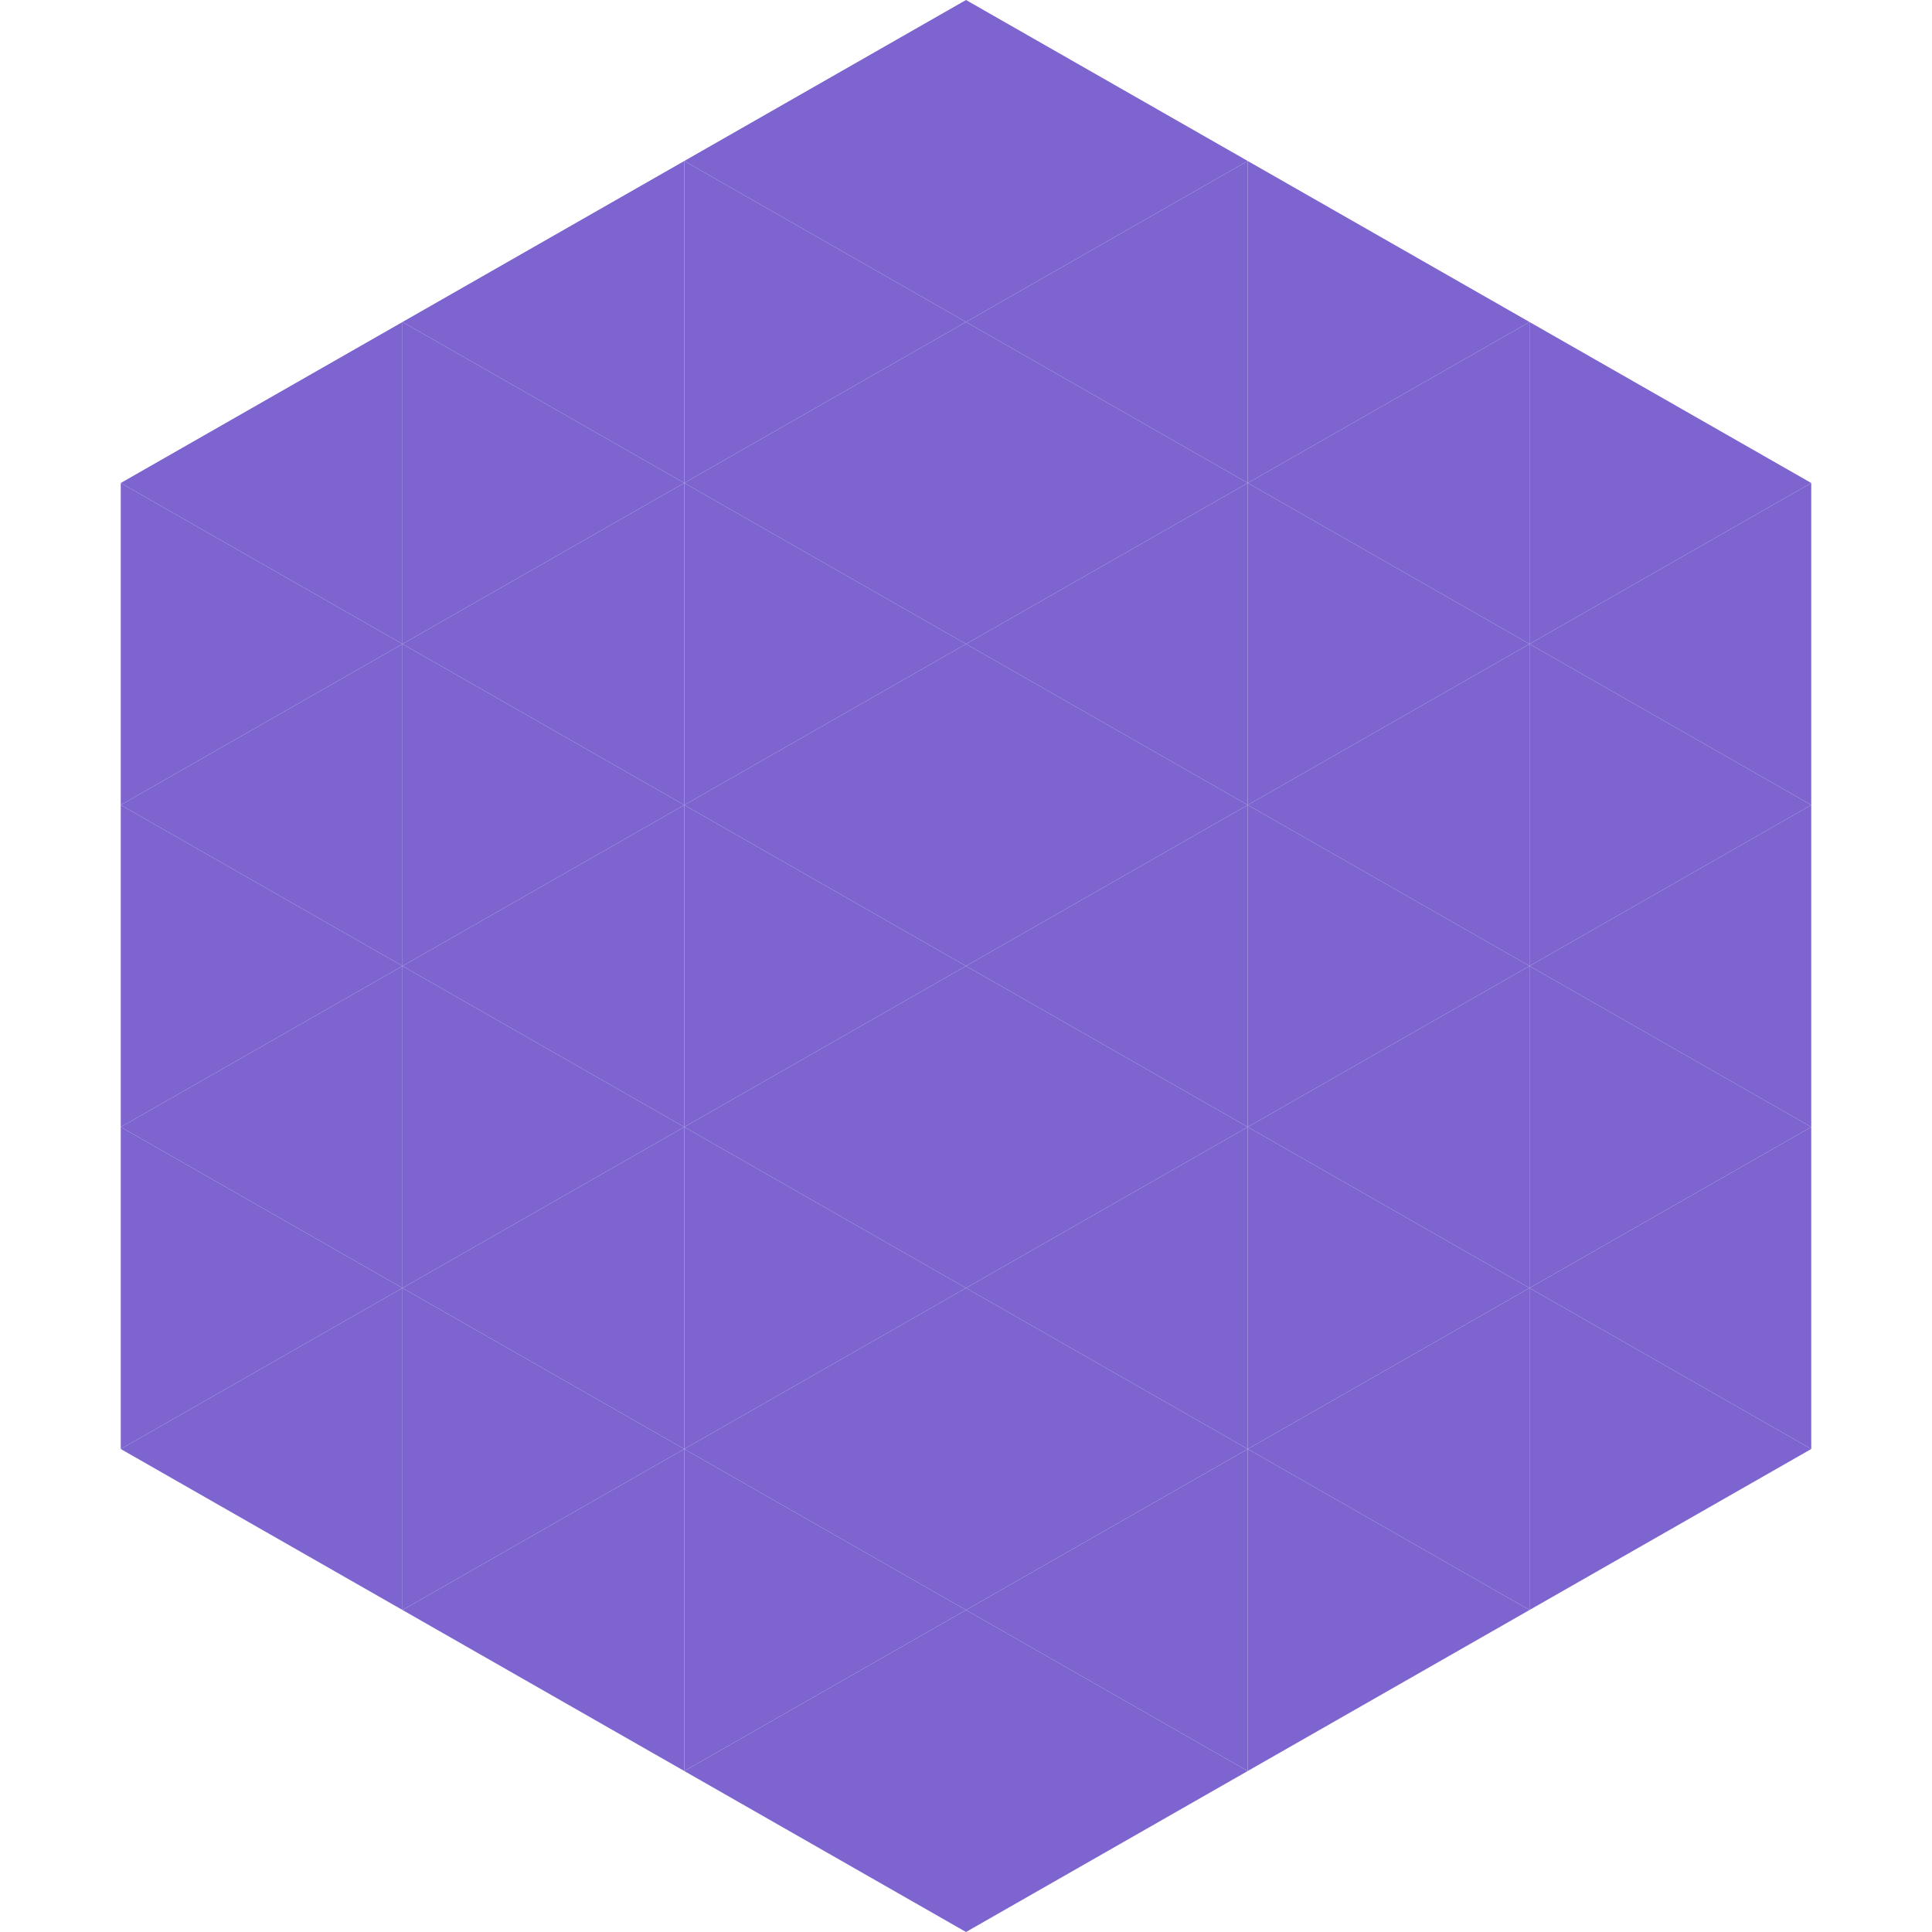 <?xml version="1.0"?>
<!-- Generated by SVGo -->
<svg width="240" height="240"
     xmlns="http://www.w3.org/2000/svg"
     xmlns:xlink="http://www.w3.org/1999/xlink">
<polygon points="50,40 15,60 50,80" style="fill:rgb(125,100,207)" />
<polygon points="190,40 225,60 190,80" style="fill:rgb(125,100,207)" />
<polygon points="15,60 50,80 15,100" style="fill:rgb(125,100,207)" />
<polygon points="225,60 190,80 225,100" style="fill:rgb(125,100,207)" />
<polygon points="50,80 15,100 50,120" style="fill:rgb(125,100,207)" />
<polygon points="190,80 225,100 190,120" style="fill:rgb(125,100,207)" />
<polygon points="15,100 50,120 15,140" style="fill:rgb(125,100,207)" />
<polygon points="225,100 190,120 225,140" style="fill:rgb(125,100,207)" />
<polygon points="50,120 15,140 50,160" style="fill:rgb(125,100,207)" />
<polygon points="190,120 225,140 190,160" style="fill:rgb(125,100,207)" />
<polygon points="15,140 50,160 15,180" style="fill:rgb(125,100,207)" />
<polygon points="225,140 190,160 225,180" style="fill:rgb(125,100,207)" />
<polygon points="50,160 15,180 50,200" style="fill:rgb(125,100,207)" />
<polygon points="190,160 225,180 190,200" style="fill:rgb(125,100,207)" />
<polygon points="15,180 50,200 15,220" style="fill:rgb(255,255,255); fill-opacity:0" />
<polygon points="225,180 190,200 225,220" style="fill:rgb(255,255,255); fill-opacity:0" />
<polygon points="50,0 85,20 50,40" style="fill:rgb(255,255,255); fill-opacity:0" />
<polygon points="190,0 155,20 190,40" style="fill:rgb(255,255,255); fill-opacity:0" />
<polygon points="85,20 50,40 85,60" style="fill:rgb(125,100,207)" />
<polygon points="155,20 190,40 155,60" style="fill:rgb(125,100,207)" />
<polygon points="50,40 85,60 50,80" style="fill:rgb(125,100,207)" />
<polygon points="190,40 155,60 190,80" style="fill:rgb(125,100,207)" />
<polygon points="85,60 50,80 85,100" style="fill:rgb(125,100,207)" />
<polygon points="155,60 190,80 155,100" style="fill:rgb(125,100,207)" />
<polygon points="50,80 85,100 50,120" style="fill:rgb(125,100,207)" />
<polygon points="190,80 155,100 190,120" style="fill:rgb(125,100,207)" />
<polygon points="85,100 50,120 85,140" style="fill:rgb(125,100,207)" />
<polygon points="155,100 190,120 155,140" style="fill:rgb(125,100,207)" />
<polygon points="50,120 85,140 50,160" style="fill:rgb(125,100,207)" />
<polygon points="190,120 155,140 190,160" style="fill:rgb(125,100,207)" />
<polygon points="85,140 50,160 85,180" style="fill:rgb(125,100,207)" />
<polygon points="155,140 190,160 155,180" style="fill:rgb(125,100,207)" />
<polygon points="50,160 85,180 50,200" style="fill:rgb(125,100,207)" />
<polygon points="190,160 155,180 190,200" style="fill:rgb(125,100,207)" />
<polygon points="85,180 50,200 85,220" style="fill:rgb(125,100,207)" />
<polygon points="155,180 190,200 155,220" style="fill:rgb(125,100,207)" />
<polygon points="120,0 85,20 120,40" style="fill:rgb(125,100,207)" />
<polygon points="120,0 155,20 120,40" style="fill:rgb(125,100,207)" />
<polygon points="85,20 120,40 85,60" style="fill:rgb(125,100,207)" />
<polygon points="155,20 120,40 155,60" style="fill:rgb(125,100,207)" />
<polygon points="120,40 85,60 120,80" style="fill:rgb(125,100,207)" />
<polygon points="120,40 155,60 120,80" style="fill:rgb(125,100,207)" />
<polygon points="85,60 120,80 85,100" style="fill:rgb(125,100,207)" />
<polygon points="155,60 120,80 155,100" style="fill:rgb(125,100,207)" />
<polygon points="120,80 85,100 120,120" style="fill:rgb(125,100,207)" />
<polygon points="120,80 155,100 120,120" style="fill:rgb(125,100,207)" />
<polygon points="85,100 120,120 85,140" style="fill:rgb(125,100,207)" />
<polygon points="155,100 120,120 155,140" style="fill:rgb(125,100,207)" />
<polygon points="120,120 85,140 120,160" style="fill:rgb(125,100,207)" />
<polygon points="120,120 155,140 120,160" style="fill:rgb(125,100,207)" />
<polygon points="85,140 120,160 85,180" style="fill:rgb(125,100,207)" />
<polygon points="155,140 120,160 155,180" style="fill:rgb(125,100,207)" />
<polygon points="120,160 85,180 120,200" style="fill:rgb(125,100,207)" />
<polygon points="120,160 155,180 120,200" style="fill:rgb(125,100,207)" />
<polygon points="85,180 120,200 85,220" style="fill:rgb(125,100,207)" />
<polygon points="155,180 120,200 155,220" style="fill:rgb(125,100,207)" />
<polygon points="120,200 85,220 120,240" style="fill:rgb(125,100,207)" />
<polygon points="120,200 155,220 120,240" style="fill:rgb(125,100,207)" />
<polygon points="85,220 120,240 85,260" style="fill:rgb(255,255,255); fill-opacity:0" />
<polygon points="155,220 120,240 155,260" style="fill:rgb(255,255,255); fill-opacity:0" />
</svg>
